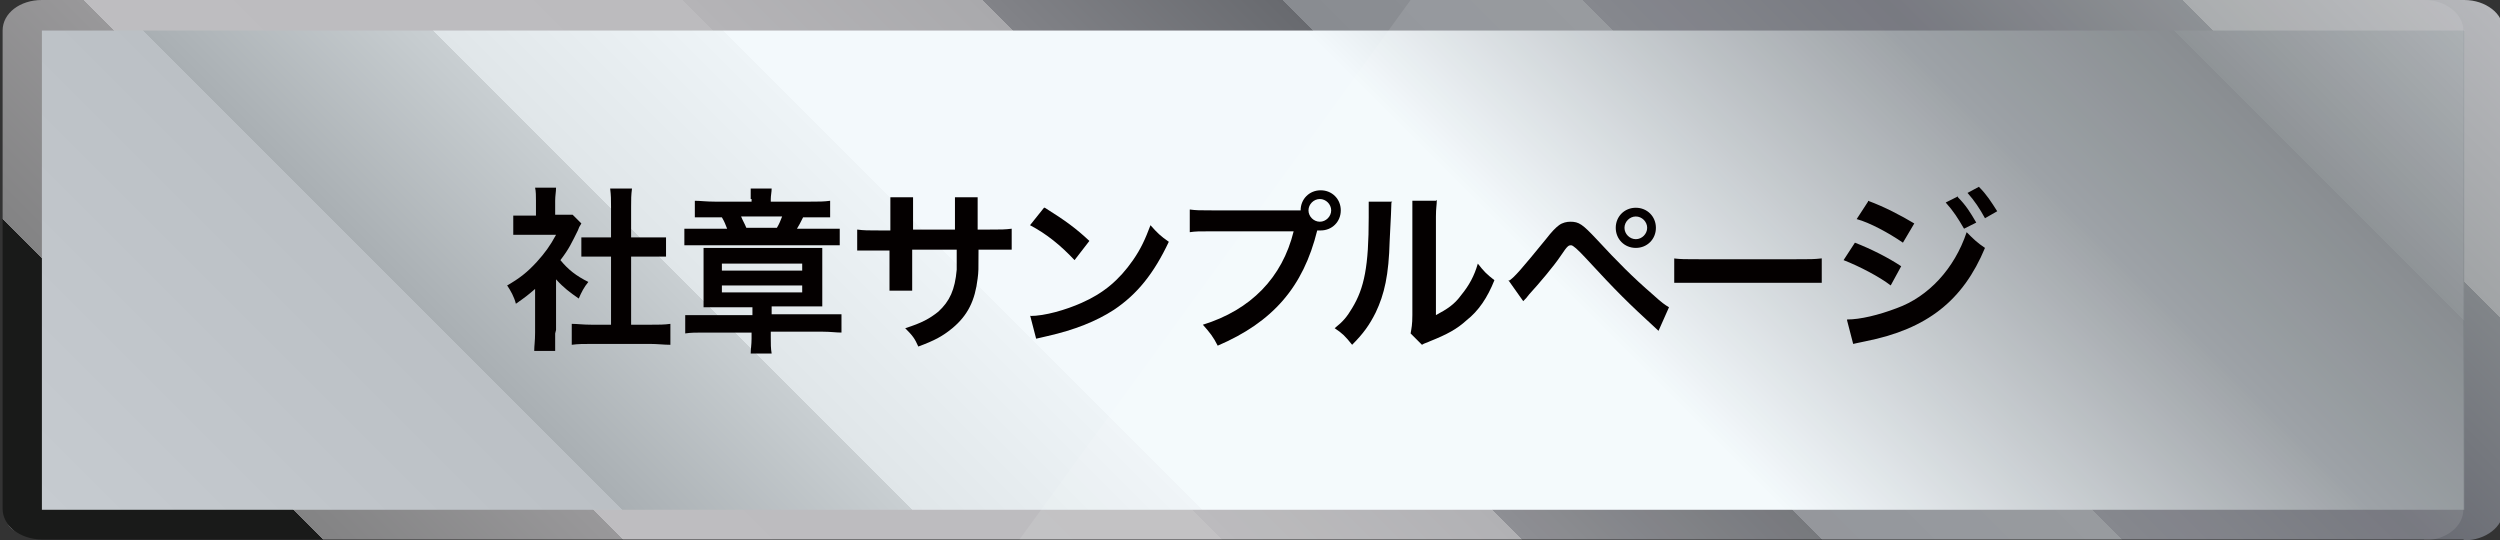 <?xml version="1.0" encoding="UTF-8"?>
<svg id="_レイヤー_1" xmlns="http://www.w3.org/2000/svg" version="1.1" xmlns:xlink="http://www.w3.org/1999/xlink" viewBox="0 0 286.4 61.9">
  <rect x="0" y="0" width="286.4" height="61.9" fill="#333333" stroke="none"/>
  <!-- Generator: Adobe Illustrator 29.8.1, SVG Export Plug-In . SVG Version: 2.1.1 Build 2)  -->
  <defs>
    <style>
      .st0 {
        fill: #fff;
        opacity: .1;
      }

      .st1 {
        fill: url(#Silver_04);
      }

      .st2 {
        fill: url(#_名称未設定グラデーション_6);
      }

      .st3 {
        fill: #040000;
      }
    </style>
    <linearGradient id="_名称未設定グラデーション_6" data-name="名称未設定グラデーション 6" x1="57.6" y1="116.8" x2="229.4" y2="-55" gradientUnits="userSpaceOnUse">
      <stop offset="0" stop-color="#a9abad"/>
      <stop offset="0" stop-color="#a6a8aa"/>
      <stop offset="0" stop-color="#9d9fa0"/>
      <stop offset="0" stop-color="#8d8f90"/>
      <stop offset="0" stop-color="#78797a"/>
      <stop offset="0" stop-color="#5b5d5d"/>
      <stop offset="0" stop-color="#3a3b3a"/>
      <stop offset="0" stop-color="#191a19"/>
      <stop offset=".1" stop-color="#191a19"/>
      <stop offset=".1" stop-color="#242524"/>
      <stop offset=".1" stop-color="#484848"/>
      <stop offset=".1" stop-color="#686869"/>
      <stop offset=".1" stop-color="#838384"/>
      <stop offset=".2" stop-color="#99989a"/>
      <stop offset=".2" stop-color="#a9a9ab"/>
      <stop offset=".2" stop-color="#b5b4b7"/>
      <stop offset=".2" stop-color="#bcbbbe"/>
      <stop offset=".2" stop-color="#bebdc0"/>
      <stop offset=".4" stop-color="#bcbbbe"/>
      <stop offset=".4" stop-color="#b5b4b7"/>
      <stop offset=".5" stop-color="#a9a9ac"/>
      <stop offset=".5" stop-color="#98989c"/>
      <stop offset=".5" stop-color="#828388"/>
      <stop offset=".6" stop-color="#686a6f"/>
      <stop offset=".6" stop-color="#4c4f55"/>
      <stop offset=".6" stop-color="#52555b"/>
      <stop offset=".6" stop-color="#6c6f74"/>
      <stop offset=".6" stop-color="#7e8186"/>
      <stop offset=".6" stop-color="#898c91"/>
      <stop offset=".7" stop-color="#8d9095"/>
      <stop offset=".7" stop-color="#8b8e93"/>
      <stop offset=".7" stop-color="#84878d"/>
      <stop offset=".7" stop-color="#797b82"/>
      <stop offset=".8" stop-color="#696b73"/>
      <stop offset=".9" stop-color="#818589"/>
      <stop offset=".9" stop-color="#8e9294"/>
      <stop offset=".9" stop-color="#a1a4a6"/>
      <stop offset="1" stop-color="#b6b7bb"/>
      <stop offset="1" stop-color="#bebfc3"/>
    </linearGradient>
    <linearGradient id="Silver_04" data-name="Silver 04" x1="60.4" y1="114" x2="226.6" y2="-52.2" gradientUnits="userSpaceOnUse">
      <stop offset="0" stop-color="#cacfd4"/>
      <stop offset="0" stop-color="#c6cbd0"/>
      <stop offset=".2" stop-color="#bbc0c5"/>
      <stop offset=".2" stop-color="#a9afb3"/>
      <stop offset=".2" stop-color="#a9afb3"/>
      <stop offset=".2" stop-color="#a9afb3"/>
      <stop offset=".3" stop-color="#c9cfd2"/>
      <stop offset=".3" stop-color="#e0e6e9"/>
      <stop offset=".4" stop-color="#eef4f7"/>
      <stop offset=".4" stop-color="#f3f9fc"/>
      <stop offset=".6" stop-color="#f3f9fc"/>
      <stop offset=".8" stop-color="#959a9f"/>
      <stop offset=".8" stop-color="#aeb5ba"/>
      <stop offset=".8" stop-color="#93999e"/>
      <stop offset=".9" stop-color="#7c8185"/>
      <stop offset=".9" stop-color="#6d7377"/>
      <stop offset=".9" stop-color="#696e72"/>
      <stop offset=".9" stop-color="#6f7479"/>
      <stop offset=".9" stop-color="#83888c"/>
      <stop offset="1" stop-color="#a3a8ac"/>
      <stop offset="1" stop-color="#cacfd4"/>
    </linearGradient>
  </defs>
  <path class="st2" d="M282.2,61.8H4.8c-2.5,0-4.5-1.6-4.5-3.5V3.5C.3,1.5,2.3,0,4.8,0h277.5c2.5,0,4.5,1.6,4.5,3.5v54.9c0,1.9-2,3.5-4.5,3.5Z"/>
  <rect class="st1" x="4.8" y="3.5" width="277.5" height="54.9"/>
  <path class="st0" d="M277.7,61.8H116.8L161.6,0h116.1c2.5,0,4.5,1.6,4.5,3.5v54.9c0,1.9-2,3.5-4.5,3.5Z"/>
  <g>
    <path class="st3" d="M63.6,38.2c0,.9,0,1.4,0,2h-2.4c0-.6.1-1.1.1-2.1v-5c-.8.7-1.2,1-2.2,1.7-.2-.8-.6-1.5-1-2.1,1.4-.8,2.3-1.5,3.4-2.7.9-1,1.5-1.8,2.2-3.1h-3.2c-.7,0-1.1,0-1.7,0v-2.2c.5,0,.9,0,1.6,0h1v-1.7c0-.5,0-1.1-.1-1.5h2.4c0,.5-.1.9-.1,1.5v1.6h.8c.6,0,.9,0,1.2,0l1,1c-.2.3-.3.5-.4.8-.7,1.4-1,2.1-2,3.4.9,1.1,1.8,1.8,3.2,2.5-.5.6-.8,1.2-1.1,1.9-1-.7-1.7-1.2-2.6-2.2v5.8ZM72.1,37.2h2.4c1,0,1.6,0,2.3-.1v2.4c-.7,0-1.5-.1-2.3-.1h-6.8c-.8,0-1.5,0-2.2.1v-2.4c.6,0,1.3.1,2.3.1h2.2v-7.8h-1.5c-.7,0-1.3,0-1.9,0v-2.2c.6,0,1.1,0,1.9,0h1.5v-3.5c0-.8,0-1.3-.1-2.1h2.5c-.1.8-.1,1.2-.1,2.1v3.5h2.1c.9,0,1.4,0,1.9,0v2.2c-.6,0-1.2,0-1.9,0h-2.1v7.8Z"/>
    <path class="st3" d="M82.7,35.2c-.9,0-1.5,0-2.1,0,0-.6,0-1,0-1.9v-3c0-.7,0-1.2,0-1.9.5,0,1.2,0,2.1,0h9.4c.9,0,1.6,0,2.1,0,0,.5,0,1,0,1.8v3.1c0,.7,0,1.3,0,1.8-.6,0-1.1,0-2,0h-3.8v.9h5.9c1,0,1.5,0,2.1,0v2.1c-.6,0-1.3-.1-2.1-.1h-6v.7c0,.7,0,1.2.1,1.8h-2.4c0-.5.1-1,.1-1.7v-.7h-5.5c-.8,0-1.5,0-2.1.1v-2.1c.5,0,1.2,0,2.2,0h5.5v-.9h-3.4ZM86,22.8c0-.5,0-.7,0-1.2h2.4c0,.4-.1.8-.1,1.2v.3h4.5c1,0,1.6,0,2.3-.1v1.9c-.6,0-1.1,0-2.1,0h-1c-.3.6-.5,1-.7,1.3h2.6c1.1,0,1.8,0,2.3,0v1.9c-.6,0-1.1,0-2.3,0h-13.2c-1.2,0-1.7,0-2.3,0v-1.9c.5,0,1.2,0,2.4,0h2.5c-.2-.5-.3-.8-.6-1.3h-1.1c-.9,0-1.7,0-2,0v-1.9c.6,0,1.3.1,2.3.1h4.2v-.3ZM82.7,31h9.2v-.8h-9.2v.8ZM82.7,33.5h9.2v-.8h-9.2v.8ZM89,26.1c.3-.5.4-.8.6-1.3h-4.7c.2.5.4.8.6,1.3h3.5Z"/>
    <path class="st3" d="M109.4,26.3v-.9s0-.6,0-.6c0-1.3,0-1.7,0-2.2h2.6c0,.5,0,.6,0,1.3q0,1.2,0,2.4h1.3c1.4,0,1.8,0,2.6-.1v2.4c-.7,0-1.2,0-2.5,0h-1.3c0,2.4,0,2.5-.1,3.3-.3,2.5-1.1,4.2-2.9,5.7-1.1.9-2,1.4-3.9,2.1-.4-.9-.6-1.2-1.5-2.1,1.9-.6,2.8-1.1,3.8-1.9,1.3-1.2,1.9-2.5,2.1-4.8,0-.5,0-.9,0-2.3h-5.1v3c0,.8,0,1.2,0,1.7h-2.6c0-.4,0-1,0-1.7v-2.9h-1.2c-1.3,0-1.8,0-2.5,0v-2.4c.8.1,1.2.1,2.6.1h1.2v-2c0-.8,0-1.3,0-1.8h2.6c0,.7,0,.7,0,1.7v2h5.2Z"/>
    <path class="st3" d="M118,36.2c1.7,0,4.1-.7,5.9-1.5,2.5-1.1,4.3-2.6,5.9-4.9.9-1.3,1.4-2.4,2-4,.8.9,1.1,1.2,2.1,1.9-1.7,3.6-3.6,6-6.3,7.8-2,1.3-4.5,2.3-7.6,3-.8.2-.9.2-1.3.3l-.7-2.7ZM119.7,23.8c2.4,1.5,3.6,2.4,5.1,3.8l-1.7,2.2c-1.6-1.7-3.2-3-5.1-4l1.6-2Z"/>
    <path class="st3" d="M147.8,24.1c.6,0,.8,0,1.2,0,0-1.3,1-2.3,2.3-2.3s2.3,1,2.3,2.3-1,2.3-2.3,2.3-.2,0-.4,0c-1.6,6.5-5.1,10.5-11.4,13.2-.5-1-.9-1.5-1.7-2.4,5.5-1.7,9.1-5.4,10.4-10.7h-9.4c-1.5,0-1.8,0-2.5.1v-2.6c.7.1,1.2.1,2.5.1h9.1ZM149.9,24.1c0,.7.6,1.3,1.3,1.3s1.3-.6,1.3-1.3-.6-1.3-1.3-1.3-1.3.6-1.3,1.3Z"/>
    <path class="st3" d="M159.4,23.2q0,.6-.2,4.4c-.1,3.9-.6,6.1-1.6,8.2-.7,1.4-1.4,2.4-2.7,3.7-.8-1-1.1-1.3-2-1.9,1-.8,1.4-1.3,2-2.3,1.4-2.3,1.9-4.8,1.9-10.4s0-1.3,0-1.8h2.7ZM164.6,22.9c0,.6-.1.9-.1,1.9v11.3c1.3-.7,2.1-1.2,2.9-2.3.9-1.1,1.5-2.2,1.9-3.6.7.9,1,1.2,1.9,1.9-.8,2-1.8,3.5-3.2,4.6-1.1,1-2.2,1.6-4.2,2.4-.4.2-.6.2-.9.4l-1.3-1.3c.1-.6.2-1,.2-2.1v-11.2c0,0,0-.6,0-.6,0-.5,0-.9,0-1.3h2.7Z"/>
    <path class="st3" d="M172.8,32.2c.6-.3,1.6-1.5,4.3-4.8.7-.9,1.1-1.3,1.5-1.6.4-.3.9-.4,1.3-.4,1,0,1.4.3,3,2,2.4,2.6,4.2,4.4,6.4,6.3,1.1,1,1.4,1.2,1.9,1.5l-1.2,2.7c-3.7-3.4-4.7-4.4-8.4-8.4q-1.3-1.4-1.6-1.4c-.3,0-.4,0-1.2,1.2s-2.5,3.2-3.6,4.4c-.3.4-.4.5-.7.8l-1.7-2.4ZM189.7,26.1c0,1.3-1,2.3-2.3,2.3s-2.3-1-2.3-2.3,1-2.3,2.3-2.3,2.3,1,2.3,2.3ZM186.1,26.1c0,.7.6,1.3,1.3,1.3s1.3-.6,1.3-1.3-.6-1.3-1.3-1.3-1.3.6-1.3,1.3Z"/>
    <path class="st3" d="M191.7,29.6c.9.1,1.2.1,3.2.1h10.6c2,0,2.3,0,3.2-.1v2.8c-.8,0-1,0-3.2,0h-10.5c-2.2,0-2.4,0-3.2,0v-2.8Z"/>
    <path class="st3" d="M212.5,27.8c1.8.7,3.8,1.7,5.3,2.7l-1.2,2.2c-1.3-1-3.6-2.2-5.4-2.9l1.3-2ZM211.6,36.6c1.5,0,3.6-.5,5.7-1.3,3.6-1.3,6.6-4.5,8-8.7.8.8,1.2,1.2,2.1,1.8-2.5,6-6.6,9.3-13.7,10.7-.9.2-1,.2-1.4.3l-.7-2.7ZM214,23c1.9.7,3.8,1.7,5.3,2.6l-1.3,2.2c-1.6-1.1-3.8-2.3-5.3-2.7l1.3-2ZM224.3,22.6c.9.9,1.4,1.7,2.1,2.9l-1.4.7c-.7-1.2-1.2-2-2.1-3l1.4-.7ZM227.4,25c-.6-1.1-1.2-2-2-2.9l1.3-.7c.9.9,1.4,1.7,2.1,2.8l-1.4.8Z"/>
  </g>
</svg>